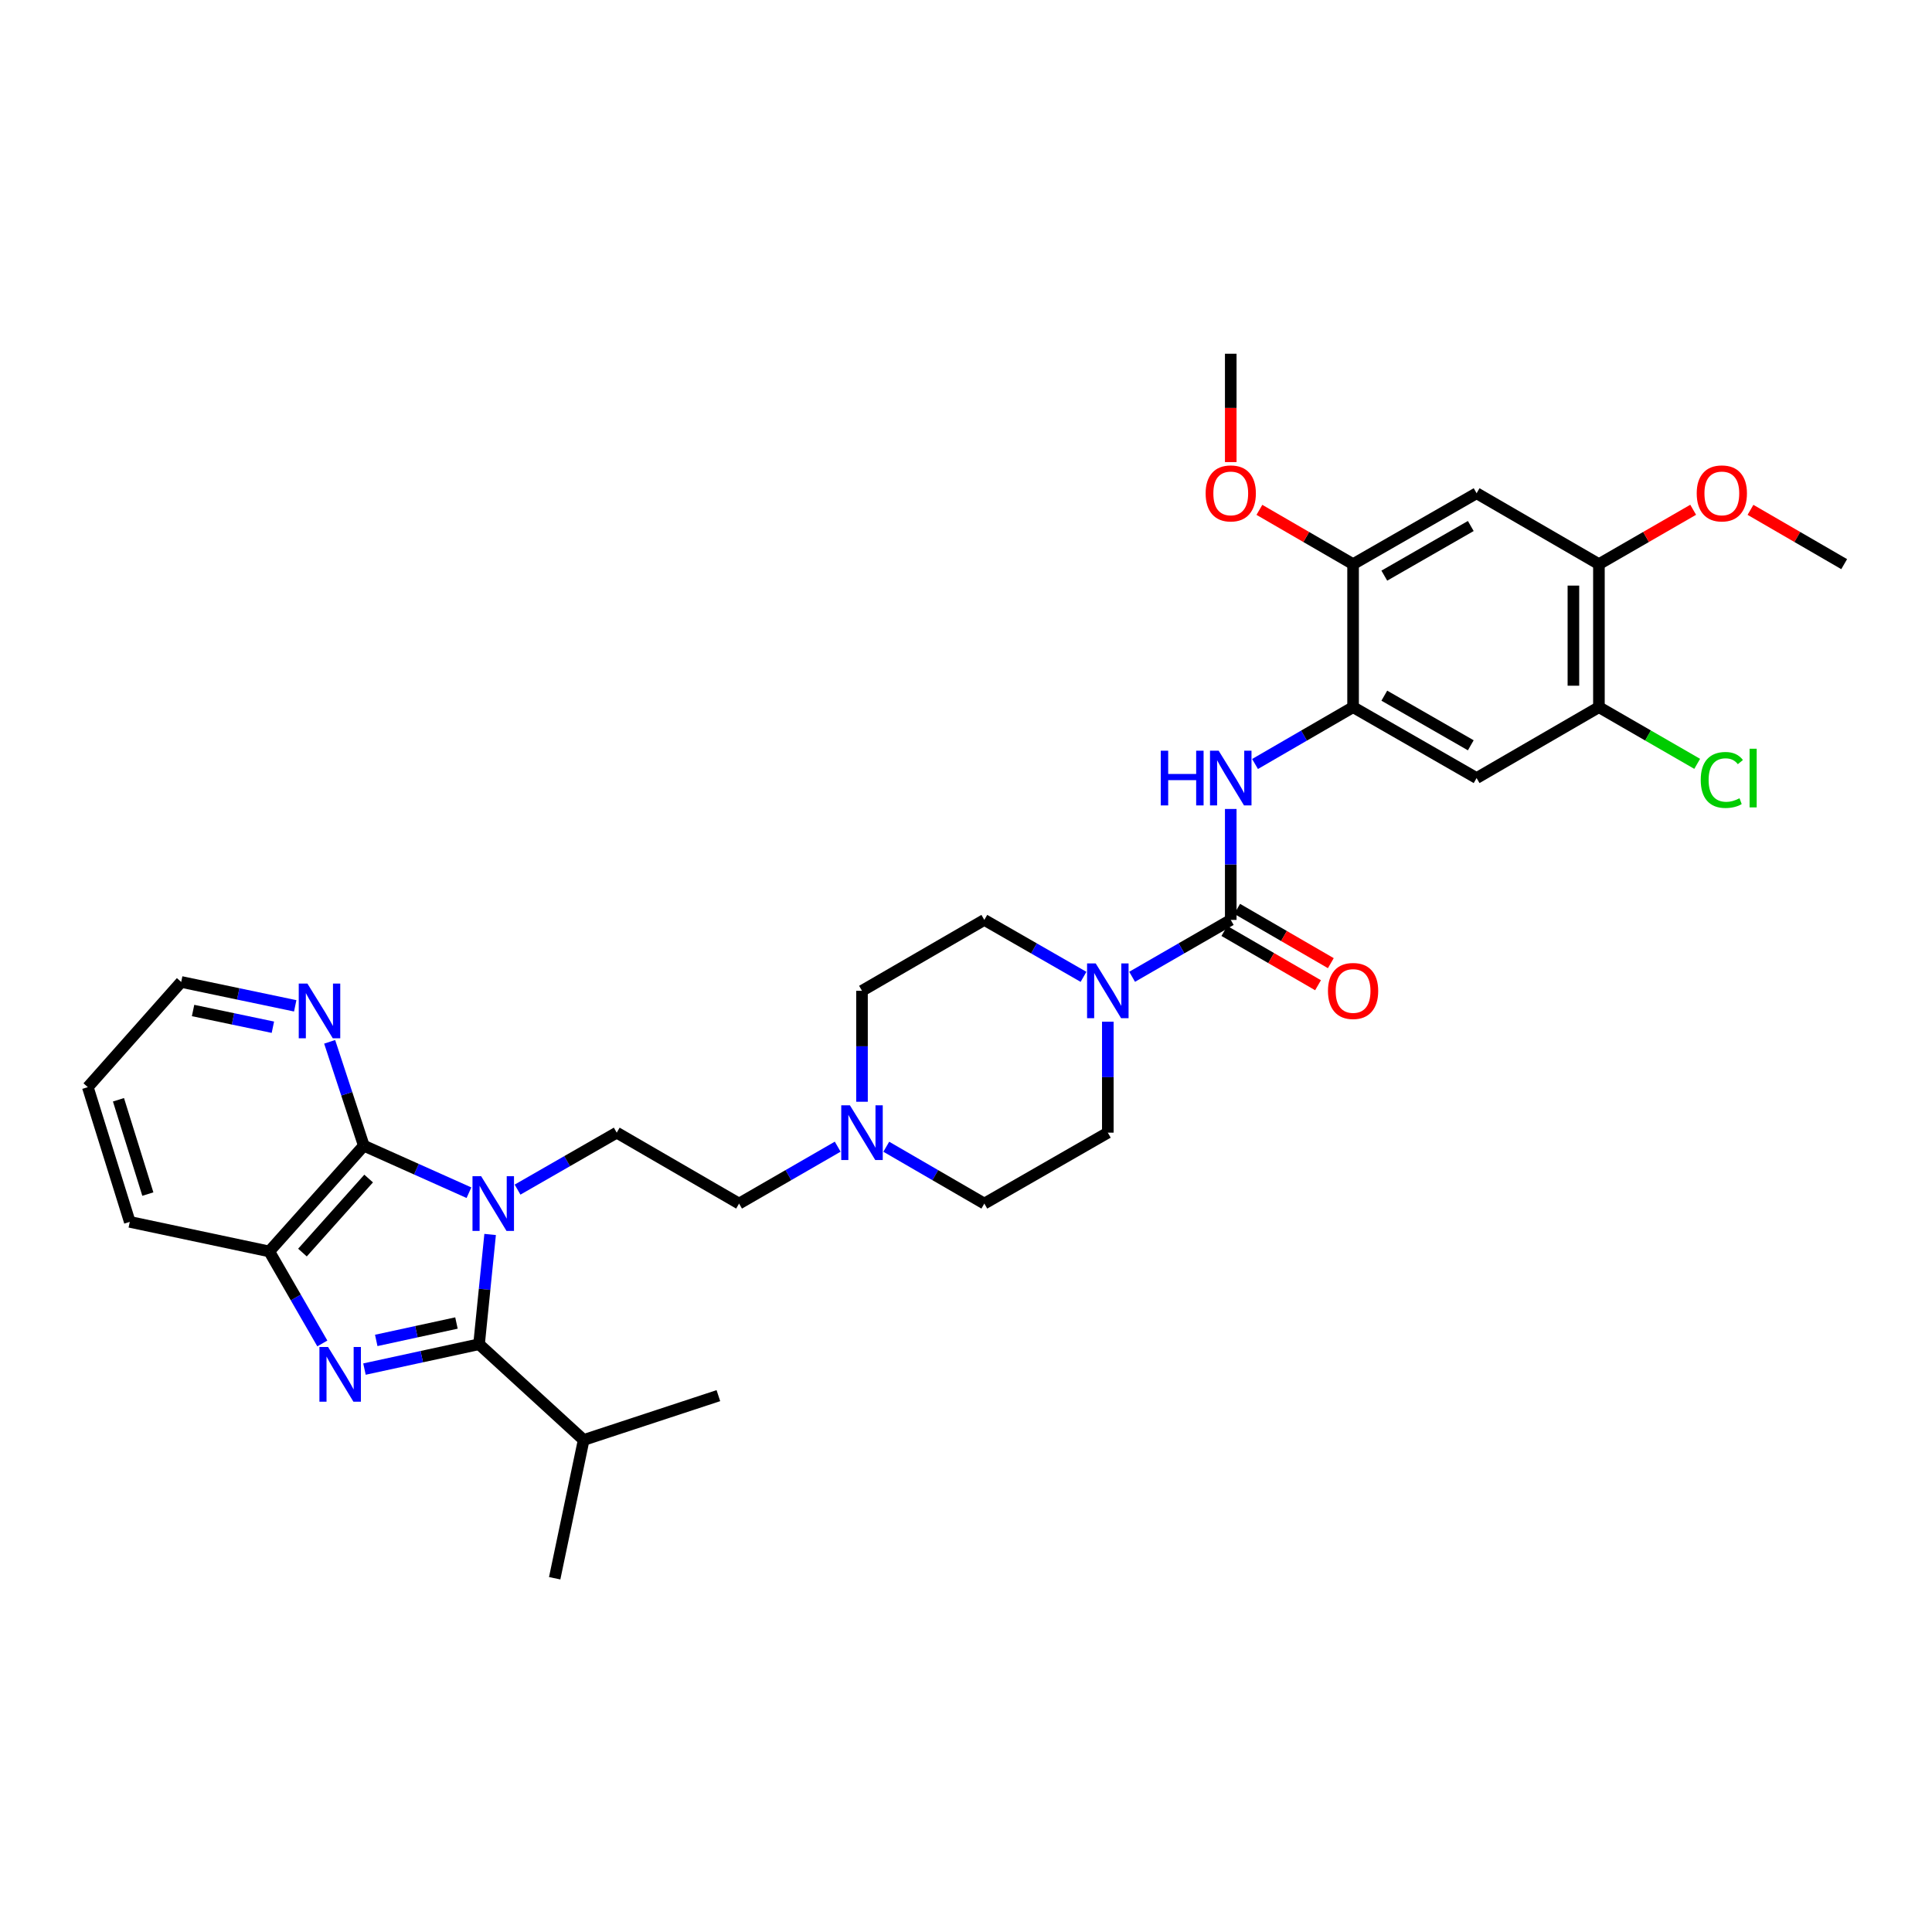 <?xml version='1.0' encoding='iso-8859-1'?>
<svg version='1.1' baseProfile='full'
              xmlns='http://www.w3.org/2000/svg'
                      xmlns:rdkit='http://www.rdkit.org/xml'
                      xmlns:xlink='http://www.w3.org/1999/xlink'
                  xml:space='preserve'
width='1000px' height='1000px' viewBox='0 0 1000 1000'>
<!-- END OF HEADER -->
<rect style='opacity:1.0;fill:#FFFFFF;stroke:none' width='1000' height='1000' x='0' y='0'> </rect>
<path class='bond-0' d='M 253.689,638.958 L 250.823,667.363' style='fill:none;fill-rule:evenodd;stroke:#0000FF;stroke-width:6px;stroke-linecap:butt;stroke-linejoin:miter;stroke-opacity:1' />
<path class='bond-0' d='M 250.823,667.363 L 247.957,695.767' style='fill:none;fill-rule:evenodd;stroke:#000000;stroke-width:6px;stroke-linecap:butt;stroke-linejoin:miter;stroke-opacity:1' />
<path class='bond-2' d='M 242.727,617.343 L 215.517,605.17' style='fill:none;fill-rule:evenodd;stroke:#0000FF;stroke-width:6px;stroke-linecap:butt;stroke-linejoin:miter;stroke-opacity:1' />
<path class='bond-2' d='M 215.517,605.17 L 188.307,592.997' style='fill:none;fill-rule:evenodd;stroke:#000000;stroke-width:6px;stroke-linecap:butt;stroke-linejoin:miter;stroke-opacity:1' />
<path class='bond-9' d='M 267.885,615.743 L 293.553,601.003' style='fill:none;fill-rule:evenodd;stroke:#0000FF;stroke-width:6px;stroke-linecap:butt;stroke-linejoin:miter;stroke-opacity:1' />
<path class='bond-9' d='M 293.553,601.003 L 319.222,586.262' style='fill:none;fill-rule:evenodd;stroke:#000000;stroke-width:6px;stroke-linecap:butt;stroke-linejoin:miter;stroke-opacity:1' />
<path class='bond-1' d='M 247.957,695.767 L 218.303,702.202' style='fill:none;fill-rule:evenodd;stroke:#000000;stroke-width:6px;stroke-linecap:butt;stroke-linejoin:miter;stroke-opacity:1' />
<path class='bond-1' d='M 218.303,702.202 L 188.648,708.637' style='fill:none;fill-rule:evenodd;stroke:#0000FF;stroke-width:6px;stroke-linecap:butt;stroke-linejoin:miter;stroke-opacity:1' />
<path class='bond-1' d='M 236.26,684.791 L 215.502,689.296' style='fill:none;fill-rule:evenodd;stroke:#000000;stroke-width:6px;stroke-linecap:butt;stroke-linejoin:miter;stroke-opacity:1' />
<path class='bond-1' d='M 215.502,689.296 L 194.744,693.8' style='fill:none;fill-rule:evenodd;stroke:#0000FF;stroke-width:6px;stroke-linecap:butt;stroke-linejoin:miter;stroke-opacity:1' />
<path class='bond-19' d='M 247.957,695.767 L 302.105,745.329' style='fill:none;fill-rule:evenodd;stroke:#000000;stroke-width:6px;stroke-linecap:butt;stroke-linejoin:miter;stroke-opacity:1' />
<path class='bond-33' d='M 166.84,695.37 L 153.101,671.554' style='fill:none;fill-rule:evenodd;stroke:#0000FF;stroke-width:6px;stroke-linecap:butt;stroke-linejoin:miter;stroke-opacity:1' />
<path class='bond-33' d='M 153.101,671.554 L 139.362,647.739' style='fill:none;fill-rule:evenodd;stroke:#000000;stroke-width:6px;stroke-linecap:butt;stroke-linejoin:miter;stroke-opacity:1' />
<path class='bond-4' d='M 188.307,592.997 L 139.362,647.739' style='fill:none;fill-rule:evenodd;stroke:#000000;stroke-width:6px;stroke-linecap:butt;stroke-linejoin:miter;stroke-opacity:1' />
<path class='bond-4' d='M 190.81,610.011 L 156.549,648.331' style='fill:none;fill-rule:evenodd;stroke:#000000;stroke-width:6px;stroke-linecap:butt;stroke-linejoin:miter;stroke-opacity:1' />
<path class='bond-15' d='M 188.307,592.997 L 179.469,566.122' style='fill:none;fill-rule:evenodd;stroke:#000000;stroke-width:6px;stroke-linecap:butt;stroke-linejoin:miter;stroke-opacity:1' />
<path class='bond-15' d='M 179.469,566.122 L 170.631,539.247' style='fill:none;fill-rule:evenodd;stroke:#0000FF;stroke-width:6px;stroke-linecap:butt;stroke-linejoin:miter;stroke-opacity:1' />
<path class='bond-3' d='M 637.034,476.14 L 611.509,490.863' style='fill:none;fill-rule:evenodd;stroke:#000000;stroke-width:6px;stroke-linecap:butt;stroke-linejoin:miter;stroke-opacity:1' />
<path class='bond-3' d='M 611.509,490.863 L 585.984,505.586' style='fill:none;fill-rule:evenodd;stroke:#0000FF;stroke-width:6px;stroke-linecap:butt;stroke-linejoin:miter;stroke-opacity:1' />
<path class='bond-6' d='M 637.034,476.14 L 637.034,447.43' style='fill:none;fill-rule:evenodd;stroke:#000000;stroke-width:6px;stroke-linecap:butt;stroke-linejoin:miter;stroke-opacity:1' />
<path class='bond-6' d='M 637.034,447.43 L 637.034,418.721' style='fill:none;fill-rule:evenodd;stroke:#0000FF;stroke-width:6px;stroke-linecap:butt;stroke-linejoin:miter;stroke-opacity:1' />
<path class='bond-16' d='M 633.723,481.853 L 657.967,495.905' style='fill:none;fill-rule:evenodd;stroke:#000000;stroke-width:6px;stroke-linecap:butt;stroke-linejoin:miter;stroke-opacity:1' />
<path class='bond-16' d='M 657.967,495.905 L 682.212,509.958' style='fill:none;fill-rule:evenodd;stroke:#FF0000;stroke-width:6px;stroke-linecap:butt;stroke-linejoin:miter;stroke-opacity:1' />
<path class='bond-16' d='M 640.346,470.427 L 664.59,484.479' style='fill:none;fill-rule:evenodd;stroke:#000000;stroke-width:6px;stroke-linecap:butt;stroke-linejoin:miter;stroke-opacity:1' />
<path class='bond-16' d='M 664.59,484.479 L 688.835,498.531' style='fill:none;fill-rule:evenodd;stroke:#FF0000;stroke-width:6px;stroke-linecap:butt;stroke-linejoin:miter;stroke-opacity:1' />
<path class='bond-26' d='M 139.362,647.739 L 67.172,632.441' style='fill:none;fill-rule:evenodd;stroke:#000000;stroke-width:6px;stroke-linecap:butt;stroke-linejoin:miter;stroke-opacity:1' />
<path class='bond-5' d='M 560.825,505.616 L 535.156,490.878' style='fill:none;fill-rule:evenodd;stroke:#0000FF;stroke-width:6px;stroke-linecap:butt;stroke-linejoin:miter;stroke-opacity:1' />
<path class='bond-5' d='M 535.156,490.878 L 509.487,476.14' style='fill:none;fill-rule:evenodd;stroke:#000000;stroke-width:6px;stroke-linecap:butt;stroke-linejoin:miter;stroke-opacity:1' />
<path class='bond-35' d='M 573.407,528.835 L 573.407,557.549' style='fill:none;fill-rule:evenodd;stroke:#0000FF;stroke-width:6px;stroke-linecap:butt;stroke-linejoin:miter;stroke-opacity:1' />
<path class='bond-35' d='M 573.407,557.549 L 573.407,586.262' style='fill:none;fill-rule:evenodd;stroke:#000000;stroke-width:6px;stroke-linecap:butt;stroke-linejoin:miter;stroke-opacity:1' />
<path class='bond-7' d='M 649.604,395.44 L 674.978,380.733' style='fill:none;fill-rule:evenodd;stroke:#0000FF;stroke-width:6px;stroke-linecap:butt;stroke-linejoin:miter;stroke-opacity:1' />
<path class='bond-7' d='M 674.978,380.733 L 700.353,366.025' style='fill:none;fill-rule:evenodd;stroke:#000000;stroke-width:6px;stroke-linecap:butt;stroke-linejoin:miter;stroke-opacity:1' />
<path class='bond-8' d='M 700.353,366.025 L 764.288,402.725' style='fill:none;fill-rule:evenodd;stroke:#000000;stroke-width:6px;stroke-linecap:butt;stroke-linejoin:miter;stroke-opacity:1' />
<path class='bond-8' d='M 716.518,360.076 L 761.273,385.766' style='fill:none;fill-rule:evenodd;stroke:#000000;stroke-width:6px;stroke-linecap:butt;stroke-linejoin:miter;stroke-opacity:1' />
<path class='bond-11' d='M 700.353,366.025 L 700.353,292.002' style='fill:none;fill-rule:evenodd;stroke:#000000;stroke-width:6px;stroke-linecap:butt;stroke-linejoin:miter;stroke-opacity:1' />
<path class='bond-12' d='M 764.288,402.725 L 827.6,366.025' style='fill:none;fill-rule:evenodd;stroke:#000000;stroke-width:6px;stroke-linecap:butt;stroke-linejoin:miter;stroke-opacity:1' />
<path class='bond-20' d='M 319.222,586.262 L 382.541,622.969' style='fill:none;fill-rule:evenodd;stroke:#000000;stroke-width:6px;stroke-linecap:butt;stroke-linejoin:miter;stroke-opacity:1' />
<path class='bond-10' d='M 764.288,255.302 L 700.353,292.002' style='fill:none;fill-rule:evenodd;stroke:#000000;stroke-width:6px;stroke-linecap:butt;stroke-linejoin:miter;stroke-opacity:1' />
<path class='bond-10' d='M 761.273,272.261 L 716.518,297.951' style='fill:none;fill-rule:evenodd;stroke:#000000;stroke-width:6px;stroke-linecap:butt;stroke-linejoin:miter;stroke-opacity:1' />
<path class='bond-13' d='M 764.288,255.302 L 827.6,292.002' style='fill:none;fill-rule:evenodd;stroke:#000000;stroke-width:6px;stroke-linecap:butt;stroke-linejoin:miter;stroke-opacity:1' />
<path class='bond-24' d='M 700.353,292.002 L 676.108,277.949' style='fill:none;fill-rule:evenodd;stroke:#000000;stroke-width:6px;stroke-linecap:butt;stroke-linejoin:miter;stroke-opacity:1' />
<path class='bond-24' d='M 676.108,277.949 L 651.864,263.897' style='fill:none;fill-rule:evenodd;stroke:#FF0000;stroke-width:6px;stroke-linecap:butt;stroke-linejoin:miter;stroke-opacity:1' />
<path class='bond-23' d='M 827.6,366.025 L 853.031,380.696' style='fill:none;fill-rule:evenodd;stroke:#000000;stroke-width:6px;stroke-linecap:butt;stroke-linejoin:miter;stroke-opacity:1' />
<path class='bond-23' d='M 853.031,380.696 L 878.463,395.367' style='fill:none;fill-rule:evenodd;stroke:#00CC00;stroke-width:6px;stroke-linecap:butt;stroke-linejoin:miter;stroke-opacity:1' />
<path class='bond-36' d='M 827.6,366.025 L 827.6,292.002' style='fill:none;fill-rule:evenodd;stroke:#000000;stroke-width:6px;stroke-linecap:butt;stroke-linejoin:miter;stroke-opacity:1' />
<path class='bond-36' d='M 814.393,354.922 L 814.393,303.105' style='fill:none;fill-rule:evenodd;stroke:#000000;stroke-width:6px;stroke-linecap:butt;stroke-linejoin:miter;stroke-opacity:1' />
<path class='bond-25' d='M 827.6,292.002 L 851.991,277.931' style='fill:none;fill-rule:evenodd;stroke:#000000;stroke-width:6px;stroke-linecap:butt;stroke-linejoin:miter;stroke-opacity:1' />
<path class='bond-25' d='M 851.991,277.931 L 876.383,263.86' style='fill:none;fill-rule:evenodd;stroke:#FF0000;stroke-width:6px;stroke-linecap:butt;stroke-linejoin:miter;stroke-opacity:1' />
<path class='bond-14' d='M 433.592,593.517 L 408.066,608.243' style='fill:none;fill-rule:evenodd;stroke:#0000FF;stroke-width:6px;stroke-linecap:butt;stroke-linejoin:miter;stroke-opacity:1' />
<path class='bond-14' d='M 408.066,608.243 L 382.541,622.969' style='fill:none;fill-rule:evenodd;stroke:#000000;stroke-width:6px;stroke-linecap:butt;stroke-linejoin:miter;stroke-opacity:1' />
<path class='bond-21' d='M 458.738,593.549 L 484.112,608.259' style='fill:none;fill-rule:evenodd;stroke:#0000FF;stroke-width:6px;stroke-linecap:butt;stroke-linejoin:miter;stroke-opacity:1' />
<path class='bond-21' d='M 484.112,608.259 L 509.487,622.969' style='fill:none;fill-rule:evenodd;stroke:#000000;stroke-width:6px;stroke-linecap:butt;stroke-linejoin:miter;stroke-opacity:1' />
<path class='bond-22' d='M 446.168,570.266 L 446.168,541.553' style='fill:none;fill-rule:evenodd;stroke:#0000FF;stroke-width:6px;stroke-linecap:butt;stroke-linejoin:miter;stroke-opacity:1' />
<path class='bond-22' d='M 446.168,541.553 L 446.168,512.84' style='fill:none;fill-rule:evenodd;stroke:#000000;stroke-width:6px;stroke-linecap:butt;stroke-linejoin:miter;stroke-opacity:1' />
<path class='bond-27' d='M 152.803,520.618 L 123.297,514.436' style='fill:none;fill-rule:evenodd;stroke:#0000FF;stroke-width:6px;stroke-linecap:butt;stroke-linejoin:miter;stroke-opacity:1' />
<path class='bond-27' d='M 123.297,514.436 L 93.791,508.254' style='fill:none;fill-rule:evenodd;stroke:#000000;stroke-width:6px;stroke-linecap:butt;stroke-linejoin:miter;stroke-opacity:1' />
<path class='bond-27' d='M 141.243,531.689 L 120.589,527.362' style='fill:none;fill-rule:evenodd;stroke:#0000FF;stroke-width:6px;stroke-linecap:butt;stroke-linejoin:miter;stroke-opacity:1' />
<path class='bond-27' d='M 120.589,527.362 L 99.935,523.035' style='fill:none;fill-rule:evenodd;stroke:#000000;stroke-width:6px;stroke-linecap:butt;stroke-linejoin:miter;stroke-opacity:1' />
<path class='bond-17' d='M 509.487,476.14 L 446.168,512.84' style='fill:none;fill-rule:evenodd;stroke:#000000;stroke-width:6px;stroke-linecap:butt;stroke-linejoin:miter;stroke-opacity:1' />
<path class='bond-18' d='M 573.407,586.262 L 509.487,622.969' style='fill:none;fill-rule:evenodd;stroke:#000000;stroke-width:6px;stroke-linecap:butt;stroke-linejoin:miter;stroke-opacity:1' />
<path class='bond-28' d='M 302.105,745.329 L 371.836,722.386' style='fill:none;fill-rule:evenodd;stroke:#000000;stroke-width:6px;stroke-linecap:butt;stroke-linejoin:miter;stroke-opacity:1' />
<path class='bond-29' d='M 302.105,745.329 L 287.101,816.902' style='fill:none;fill-rule:evenodd;stroke:#000000;stroke-width:6px;stroke-linecap:butt;stroke-linejoin:miter;stroke-opacity:1' />
<path class='bond-30' d='M 637.034,239.177 L 637.034,211.137' style='fill:none;fill-rule:evenodd;stroke:#FF0000;stroke-width:6px;stroke-linecap:butt;stroke-linejoin:miter;stroke-opacity:1' />
<path class='bond-30' d='M 637.034,211.137 L 637.034,183.098' style='fill:none;fill-rule:evenodd;stroke:#000000;stroke-width:6px;stroke-linecap:butt;stroke-linejoin:miter;stroke-opacity:1' />
<path class='bond-31' d='M 906.049,263.896 L 930.297,277.949' style='fill:none;fill-rule:evenodd;stroke:#FF0000;stroke-width:6px;stroke-linecap:butt;stroke-linejoin:miter;stroke-opacity:1' />
<path class='bond-31' d='M 930.297,277.949 L 954.545,292.002' style='fill:none;fill-rule:evenodd;stroke:#000000;stroke-width:6px;stroke-linecap:butt;stroke-linejoin:miter;stroke-opacity:1' />
<path class='bond-34' d='M 67.172,632.441 L 45.455,562.71' style='fill:none;fill-rule:evenodd;stroke:#000000;stroke-width:6px;stroke-linecap:butt;stroke-linejoin:miter;stroke-opacity:1' />
<path class='bond-34' d='M 76.524,618.054 L 61.322,569.242' style='fill:none;fill-rule:evenodd;stroke:#000000;stroke-width:6px;stroke-linecap:butt;stroke-linejoin:miter;stroke-opacity:1' />
<path class='bond-32' d='M 93.791,508.254 L 45.455,562.71' style='fill:none;fill-rule:evenodd;stroke:#000000;stroke-width:6px;stroke-linecap:butt;stroke-linejoin:miter;stroke-opacity:1' />
<path  class='atom-0' d='M 249.042 608.809
L 258.322 623.809
Q 259.242 625.289, 260.722 627.969
Q 262.202 630.649, 262.282 630.809
L 262.282 608.809
L 266.042 608.809
L 266.042 637.129
L 262.162 637.129
L 252.202 620.729
Q 251.042 618.809, 249.802 616.609
Q 248.602 614.409, 248.242 613.729
L 248.242 637.129
L 244.562 637.129
L 244.562 608.809
L 249.042 608.809
' fill='#0000FF'/>
<path  class='atom-2' d='M 169.809 697.206
L 179.089 712.206
Q 180.009 713.686, 181.489 716.366
Q 182.969 719.046, 183.049 719.206
L 183.049 697.206
L 186.809 697.206
L 186.809 725.526
L 182.929 725.526
L 172.969 709.126
Q 171.809 707.206, 170.569 705.006
Q 169.369 702.806, 169.009 702.126
L 169.009 725.526
L 165.329 725.526
L 165.329 697.206
L 169.809 697.206
' fill='#0000FF'/>
<path  class='atom-6' d='M 567.147 498.68
L 576.427 513.68
Q 577.347 515.16, 578.827 517.84
Q 580.307 520.52, 580.387 520.68
L 580.387 498.68
L 584.147 498.68
L 584.147 527
L 580.267 527
L 570.307 510.6
Q 569.147 508.68, 567.907 506.48
Q 566.707 504.28, 566.347 503.6
L 566.347 527
L 562.667 527
L 562.667 498.68
L 567.147 498.68
' fill='#0000FF'/>
<path  class='atom-7' d='M 600.814 388.565
L 604.654 388.565
L 604.654 400.605
L 619.134 400.605
L 619.134 388.565
L 622.974 388.565
L 622.974 416.885
L 619.134 416.885
L 619.134 403.805
L 604.654 403.805
L 604.654 416.885
L 600.814 416.885
L 600.814 388.565
' fill='#0000FF'/>
<path  class='atom-7' d='M 630.774 388.565
L 640.054 403.565
Q 640.974 405.045, 642.454 407.725
Q 643.934 410.405, 644.014 410.565
L 644.014 388.565
L 647.774 388.565
L 647.774 416.885
L 643.894 416.885
L 633.934 400.485
Q 632.774 398.565, 631.534 396.365
Q 630.334 394.165, 629.974 393.485
L 629.974 416.885
L 626.294 416.885
L 626.294 388.565
L 630.774 388.565
' fill='#0000FF'/>
<path  class='atom-15' d='M 439.908 572.102
L 449.188 587.102
Q 450.108 588.582, 451.588 591.262
Q 453.068 593.942, 453.148 594.102
L 453.148 572.102
L 456.908 572.102
L 456.908 600.422
L 453.028 600.422
L 443.068 584.022
Q 441.908 582.102, 440.668 579.902
Q 439.468 577.702, 439.108 577.022
L 439.108 600.422
L 435.428 600.422
L 435.428 572.102
L 439.908 572.102
' fill='#0000FF'/>
<path  class='atom-16' d='M 159.111 509.091
L 168.391 524.091
Q 169.311 525.571, 170.791 528.251
Q 172.271 530.931, 172.351 531.091
L 172.351 509.091
L 176.111 509.091
L 176.111 537.411
L 172.231 537.411
L 162.271 521.011
Q 161.111 519.091, 159.871 516.891
Q 158.671 514.691, 158.311 514.011
L 158.311 537.411
L 154.631 537.411
L 154.631 509.091
L 159.111 509.091
' fill='#0000FF'/>
<path  class='atom-17' d='M 687.353 512.92
Q 687.353 506.12, 690.713 502.32
Q 694.073 498.52, 700.353 498.52
Q 706.633 498.52, 709.993 502.32
Q 713.353 506.12, 713.353 512.92
Q 713.353 519.8, 709.953 523.72
Q 706.553 527.6, 700.353 527.6
Q 694.113 527.6, 690.713 523.72
Q 687.353 519.84, 687.353 512.92
M 700.353 524.4
Q 704.673 524.4, 706.993 521.52
Q 709.353 518.6, 709.353 512.92
Q 709.353 507.36, 706.993 504.56
Q 704.673 501.72, 700.353 501.72
Q 696.033 501.72, 693.673 504.52
Q 691.353 507.32, 691.353 512.92
Q 691.353 518.64, 693.673 521.52
Q 696.033 524.4, 700.353 524.4
' fill='#FF0000'/>
<path  class='atom-24' d='M 880.299 403.705
Q 880.299 396.665, 883.579 392.985
Q 886.899 389.265, 893.179 389.265
Q 899.019 389.265, 902.139 393.385
L 899.499 395.545
Q 897.219 392.545, 893.179 392.545
Q 888.899 392.545, 886.619 395.425
Q 884.379 398.265, 884.379 403.705
Q 884.379 409.305, 886.699 412.185
Q 889.059 415.065, 893.619 415.065
Q 896.739 415.065, 900.379 413.185
L 901.499 416.185
Q 900.019 417.145, 897.779 417.705
Q 895.539 418.265, 893.059 418.265
Q 886.899 418.265, 883.579 414.505
Q 880.299 410.745, 880.299 403.705
' fill='#00CC00'/>
<path  class='atom-24' d='M 905.579 387.545
L 909.259 387.545
L 909.259 417.905
L 905.579 417.905
L 905.579 387.545
' fill='#00CC00'/>
<path  class='atom-25' d='M 624.034 255.382
Q 624.034 248.582, 627.394 244.782
Q 630.754 240.982, 637.034 240.982
Q 643.314 240.982, 646.674 244.782
Q 650.034 248.582, 650.034 255.382
Q 650.034 262.262, 646.634 266.182
Q 643.234 270.062, 637.034 270.062
Q 630.794 270.062, 627.394 266.182
Q 624.034 262.302, 624.034 255.382
M 637.034 266.862
Q 641.354 266.862, 643.674 263.982
Q 646.034 261.062, 646.034 255.382
Q 646.034 249.822, 643.674 247.022
Q 641.354 244.182, 637.034 244.182
Q 632.714 244.182, 630.354 246.982
Q 628.034 249.782, 628.034 255.382
Q 628.034 261.102, 630.354 263.982
Q 632.714 266.862, 637.034 266.862
' fill='#FF0000'/>
<path  class='atom-26' d='M 878.219 255.382
Q 878.219 248.582, 881.579 244.782
Q 884.939 240.982, 891.219 240.982
Q 897.499 240.982, 900.859 244.782
Q 904.219 248.582, 904.219 255.382
Q 904.219 262.262, 900.819 266.182
Q 897.419 270.062, 891.219 270.062
Q 884.979 270.062, 881.579 266.182
Q 878.219 262.302, 878.219 255.382
M 891.219 266.862
Q 895.539 266.862, 897.859 263.982
Q 900.219 261.062, 900.219 255.382
Q 900.219 249.822, 897.859 247.022
Q 895.539 244.182, 891.219 244.182
Q 886.899 244.182, 884.539 246.982
Q 882.219 249.782, 882.219 255.382
Q 882.219 261.102, 884.539 263.982
Q 886.899 266.862, 891.219 266.862
' fill='#FF0000'/>
</svg>

